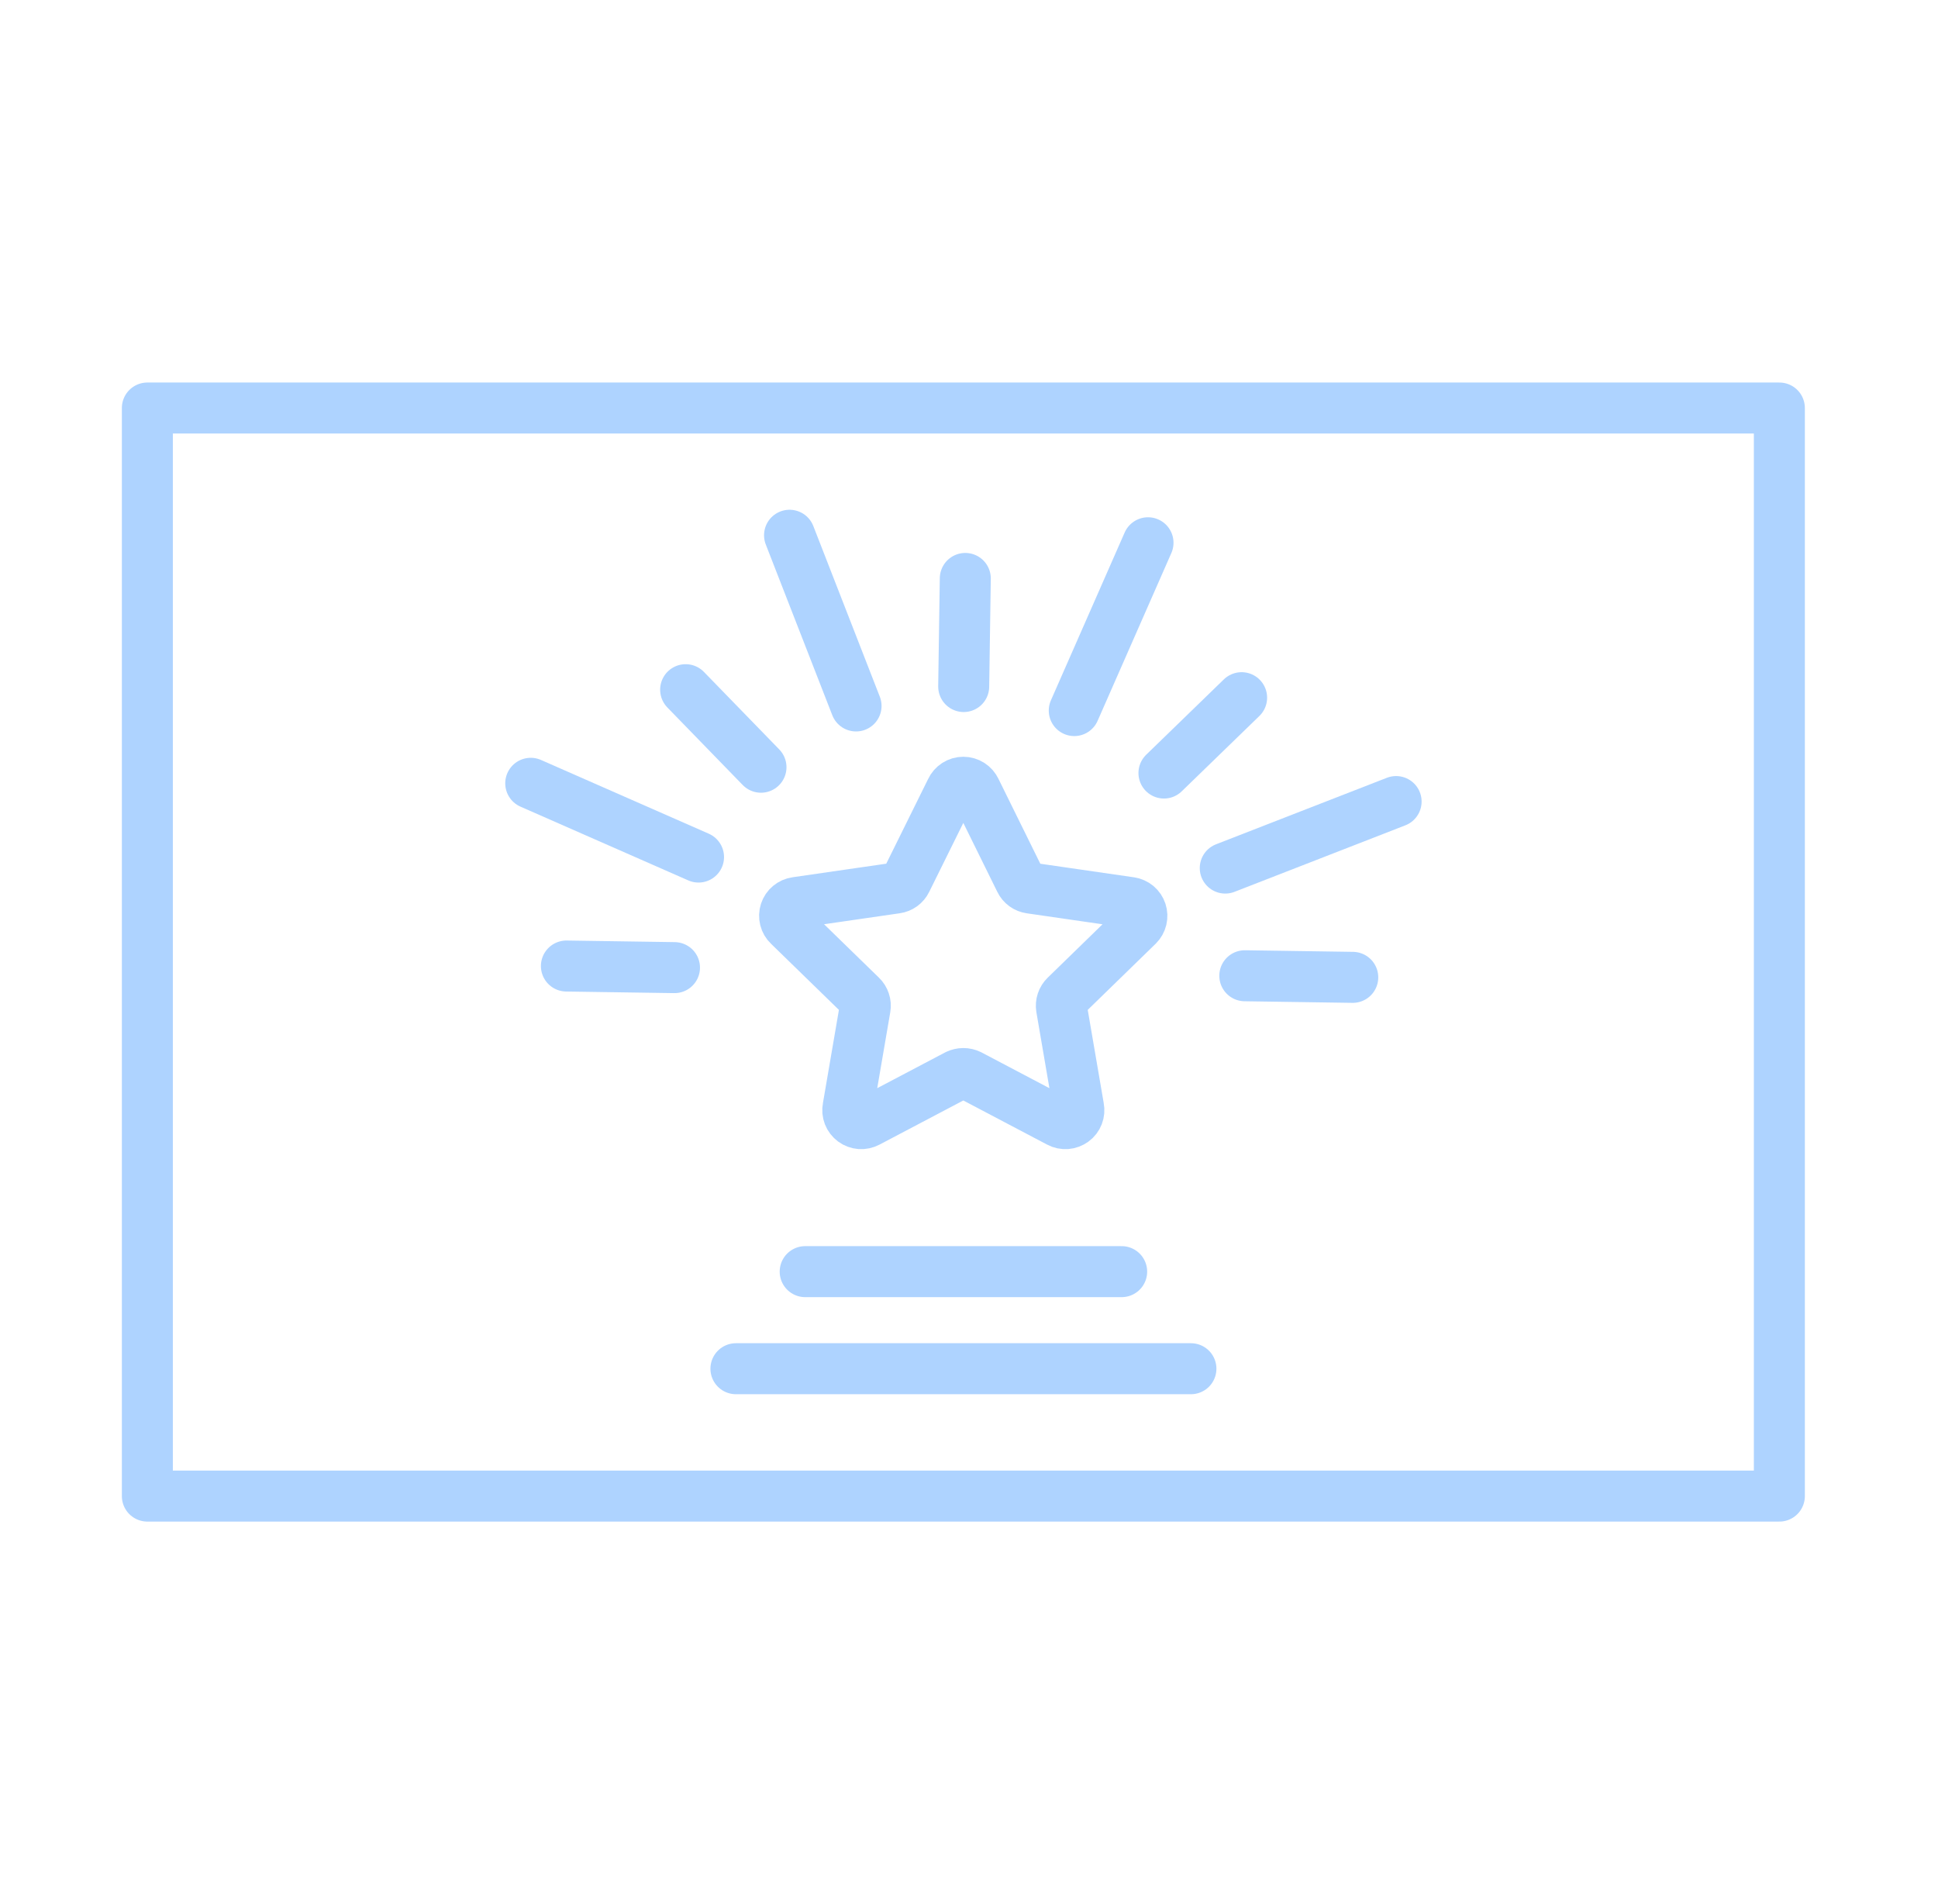 <svg fill="none" height="56" viewBox="0 0 57 56" width="57" xmlns="http://www.w3.org/2000/svg"><g stroke="#aed3ff" stroke-linecap="round" stroke-linejoin="round" stroke-width="1.5"><path d="m52.334 12h-48v32h48z"/><path d="m23.682 37.399h9.308"/><path d="m21.645 40.254h13.382"/><path d="m28.694 23.238 1.313 2.663c.028.058.07.108.122.146s.113.062.176.071l2.941.426c.073.011.141.042.198.089.056.047.098.11.121.179.023.07.026.145.009.216-.017.072-.054.137-.106.189l-2.131 2.075c-.046.045-.081.1-.101.161-.02.061-.025.126-.015.189l.503 2.932c.015.073.008.15-.019.22-.027.07-.073.131-.134.175s-.132.071-.207.077c-.075.005-.15-.01-.216-.046l-2.63-1.385c-.058-.028-.121-.042-.185-.042s-.128.015-.185.042l-2.63 1.385c-.066.035-.141.051-.216.046-.075-.006-.146-.032-.207-.077-.06-.045-.107-.105-.134-.175s-.034-.146-.019-.22l.503-2.932c.011-.063.006-.128-.015-.189-.02-.061-.054-.116-.101-.161l-2.131-2.075c-.054-.051-.092-.116-.11-.188-.018-.072-.016-.147.007-.218.023-.07.065-.133.122-.18.057-.047.126-.078.199-.088l2.941-.426c.064-.009.124-.033.177-.071.052-.038.094-.088.122-.146l1.317-2.663c.032-.069.082-.127.146-.168s.138-.063.214-.063.15.022.214.063c.064.041.115.099.146.168z"/><path d="m19.838 28.458-3.179-.047"/><path d="m36.037 25.53 5.025-1.956"/><path d="m39.787 28.744-3.175-.047"/><path d="m20.166 20.284 2.216 2.28"/><path d="m36.518 20.519-2.284 2.216"/><path d="m28.391 17.012-.047 3.179"/><path d="m31.596 20.898 2.169-4.935"/><path d="m25.178 20.762-1.956-5.02"/><path d="m20.545 25.206-4.935-2.169"/></g></svg>